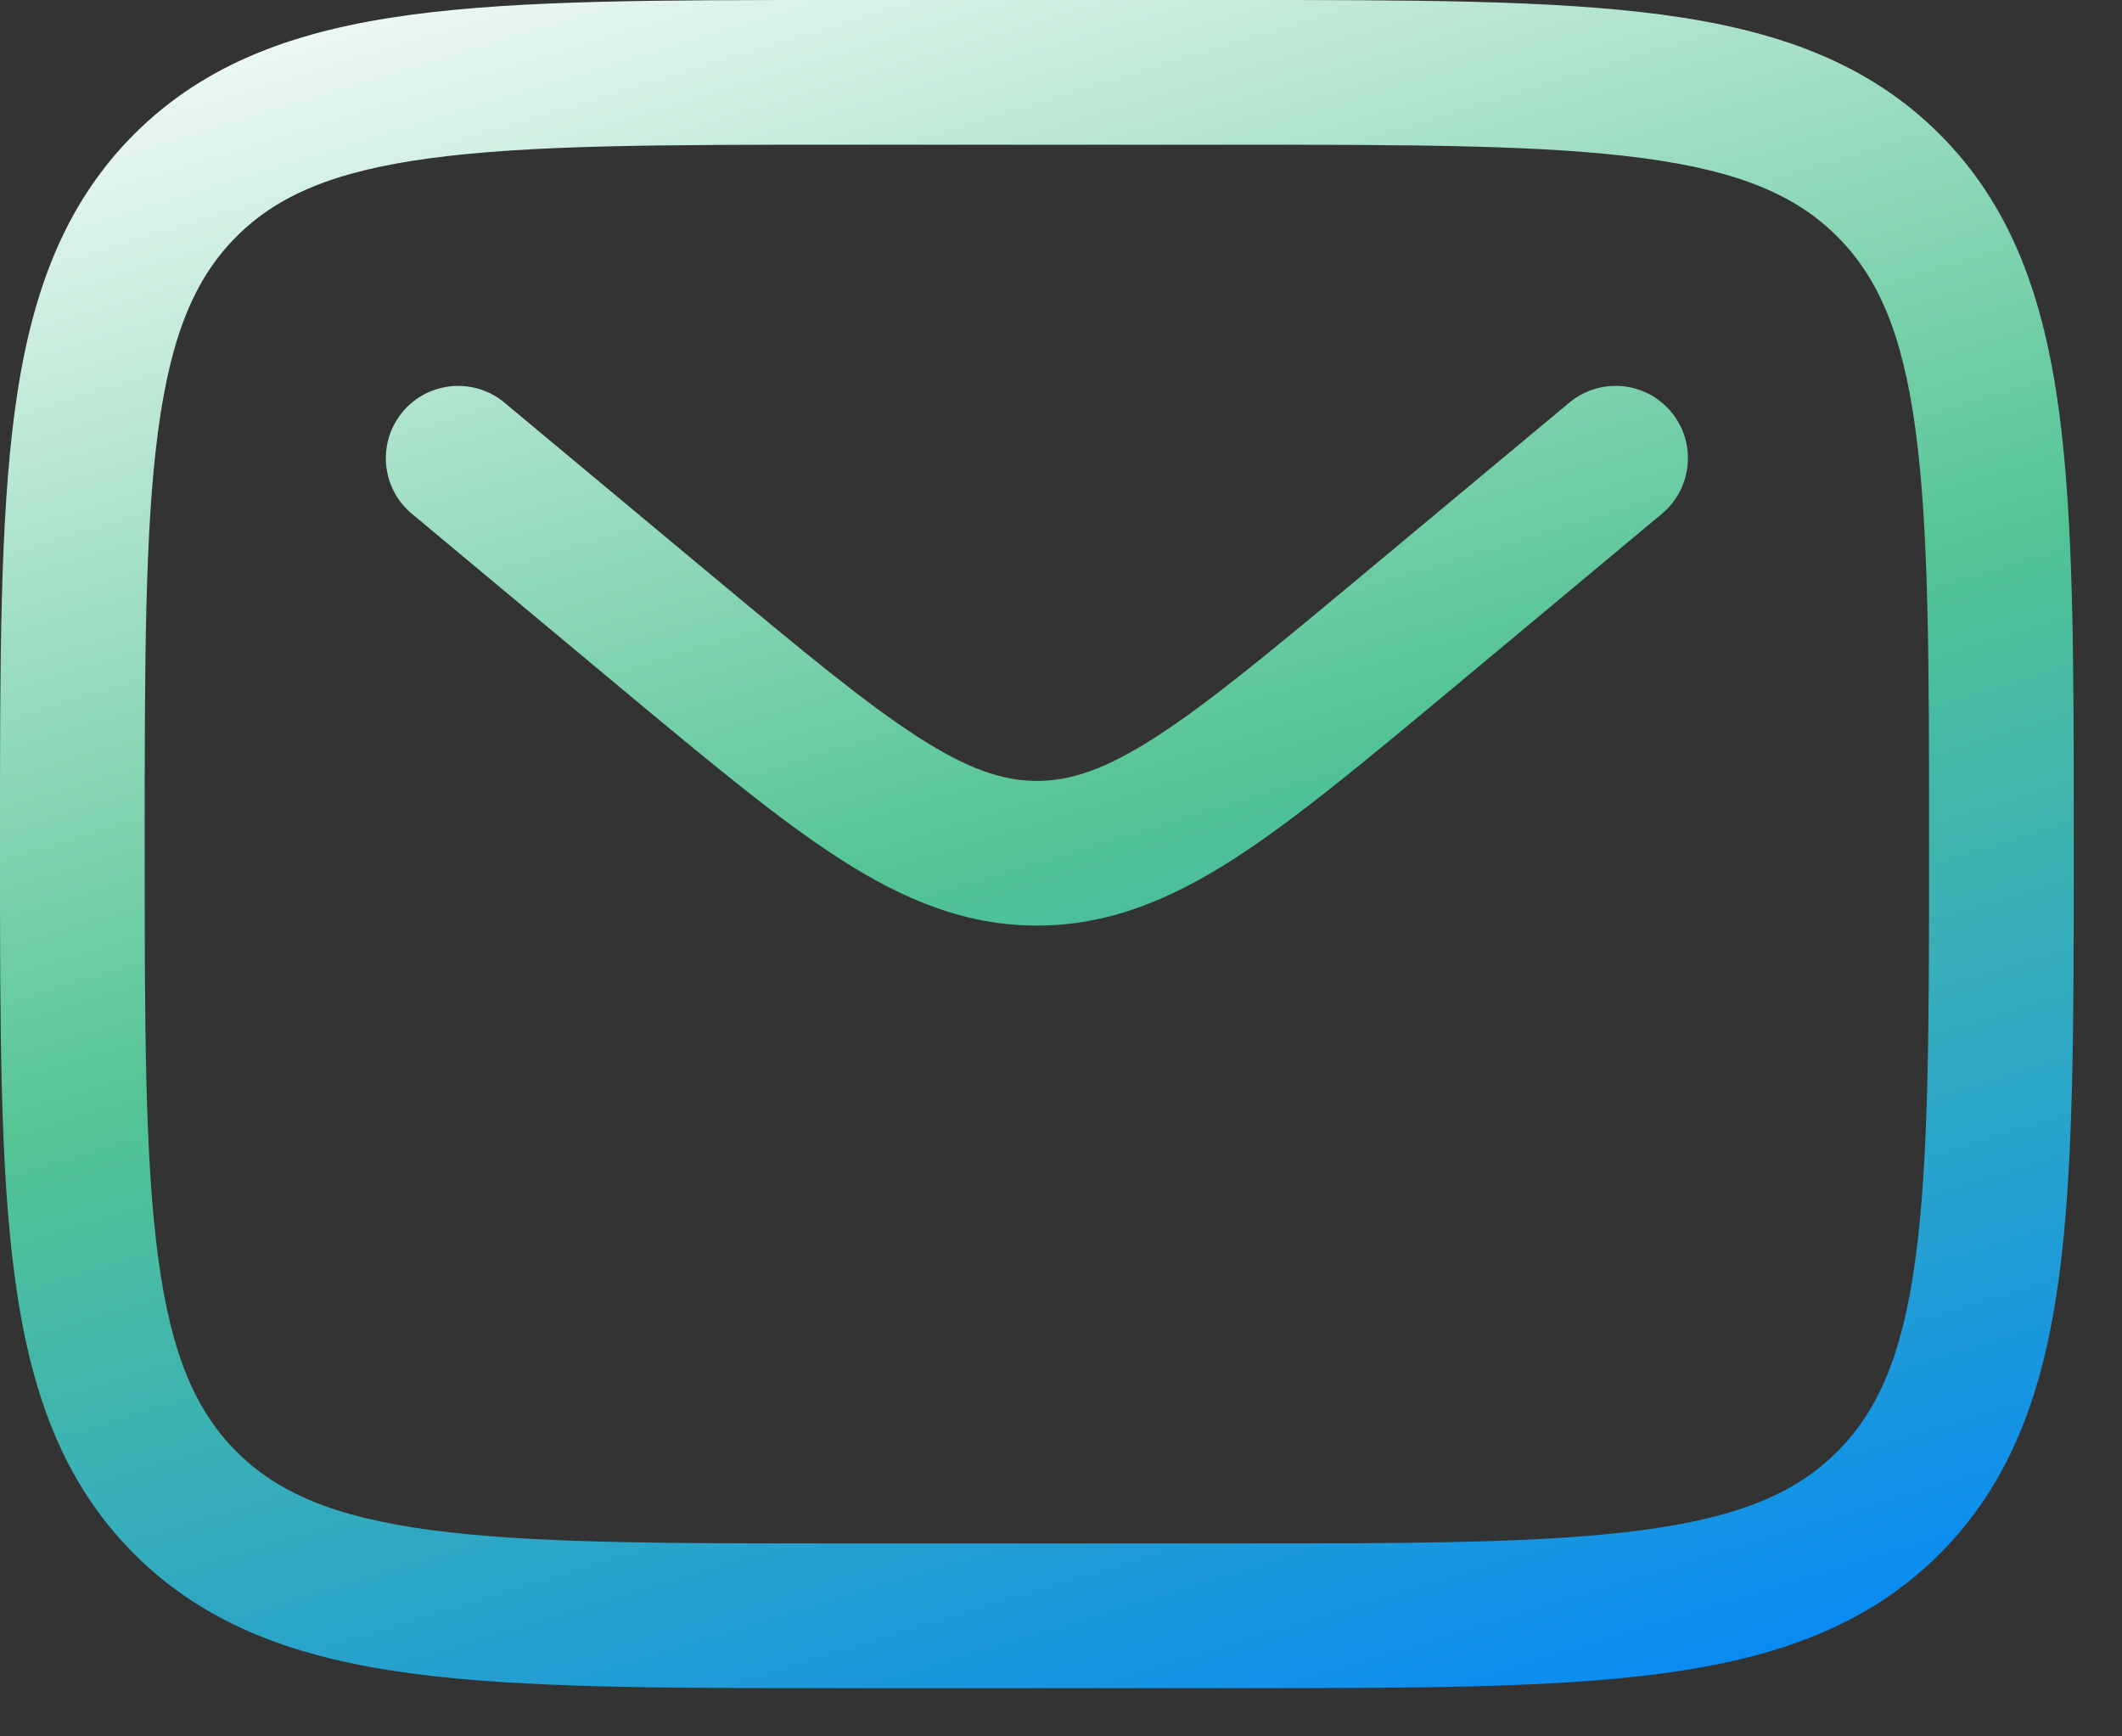 <svg width="22" height="18" viewBox="0 0 22 18" fill="none" xmlns="http://www.w3.org/2000/svg">
<rect x="0" y="0" width="22" height="18" fill="#333333" stroke="none"/>
<path fill-rule="evenodd" clip-rule="evenodd" d="M8.694 3.21616e-07H12.806C14.644 -1.55332e-05 16.1 -2.81632e-05 17.239 0.153C18.411 0.311 19.36 0.643 20.109 1.391C20.857 2.14 21.189 3.089 21.347 4.261C21.5 5.4 21.5 6.856 21.5 8.694V8.806C21.5 10.644 21.5 12.1 21.347 13.239C21.189 14.411 20.857 15.36 20.109 16.109C19.36 16.857 18.411 17.189 17.239 17.347C16.1 17.5 14.644 17.5 12.806 17.5H8.694C6.856 17.5 5.4 17.5 4.261 17.347C3.089 17.189 2.14 16.857 1.391 16.109C0.643 15.36 0.311 14.411 0.153 13.239C-2.81632e-05 12.1 -1.55332e-05 10.644 3.21616e-07 8.806V8.694C-1.55332e-05 6.856 -2.81632e-05 5.4 0.153 4.261C0.311 3.089 0.643 2.14 1.391 1.391C2.14 0.643 3.089 0.311 4.261 0.153C5.4 -2.81632e-05 6.856 -1.55332e-05 8.694 3.21616e-07ZM4.461 1.64C3.455 1.775 2.875 2.029 2.452 2.452C2.029 2.875 1.775 3.455 1.64 4.461C1.502 5.489 1.5 6.843 1.5 8.75C1.5 10.657 1.502 12.011 1.64 13.039C1.775 14.045 2.029 14.625 2.452 15.048C2.875 15.471 3.455 15.725 4.461 15.86C5.489 15.998 6.843 16 8.75 16H12.75C14.657 16 16.012 15.998 17.039 15.86C18.045 15.725 18.625 15.471 19.048 15.048C19.471 14.625 19.725 14.045 19.86 13.039C19.998 12.011 20 10.657 20 8.75C20 6.843 19.998 5.489 19.86 4.461C19.725 3.455 19.471 2.875 19.048 2.452C18.625 2.029 18.045 1.775 17.039 1.64C16.012 1.502 14.657 1.5 12.75 1.5H8.75C6.843 1.5 5.489 1.502 4.461 1.64ZM4.174 4.27C4.439 3.952 4.912 3.909 5.23 4.174L7.389 5.973C8.322 6.75 8.97 7.288 9.517 7.64C10.046 7.981 10.405 8.095 10.75 8.095C11.095 8.095 11.454 7.981 11.983 7.64C12.53 7.288 13.178 6.75 14.111 5.973L16.27 4.174C16.588 3.909 17.061 3.952 17.326 4.27C17.591 4.588 17.548 5.061 17.23 5.326L15.034 7.157C14.147 7.895 13.429 8.494 12.795 8.902C12.134 9.327 11.491 9.595 10.75 9.595C10.009 9.595 9.366 9.327 8.705 8.902C8.071 8.494 7.353 7.895 6.466 7.157L4.27 5.326C3.952 5.061 3.909 4.588 4.174 4.27Z" fill="url(#paint0_linear_152_5)"/>
<defs>
<linearGradient id="paint0_linear_152_5" x1="0" y1="0" x2="6.744" y2="22.04" gradientUnits="userSpaceOnUse">
<stop stop-color="white"/>
<stop offset="0.495" stop-color="#53C494"/>
<stop offset="1" stop-color="#0084FF"/>
</linearGradient>
</defs>
</svg>
